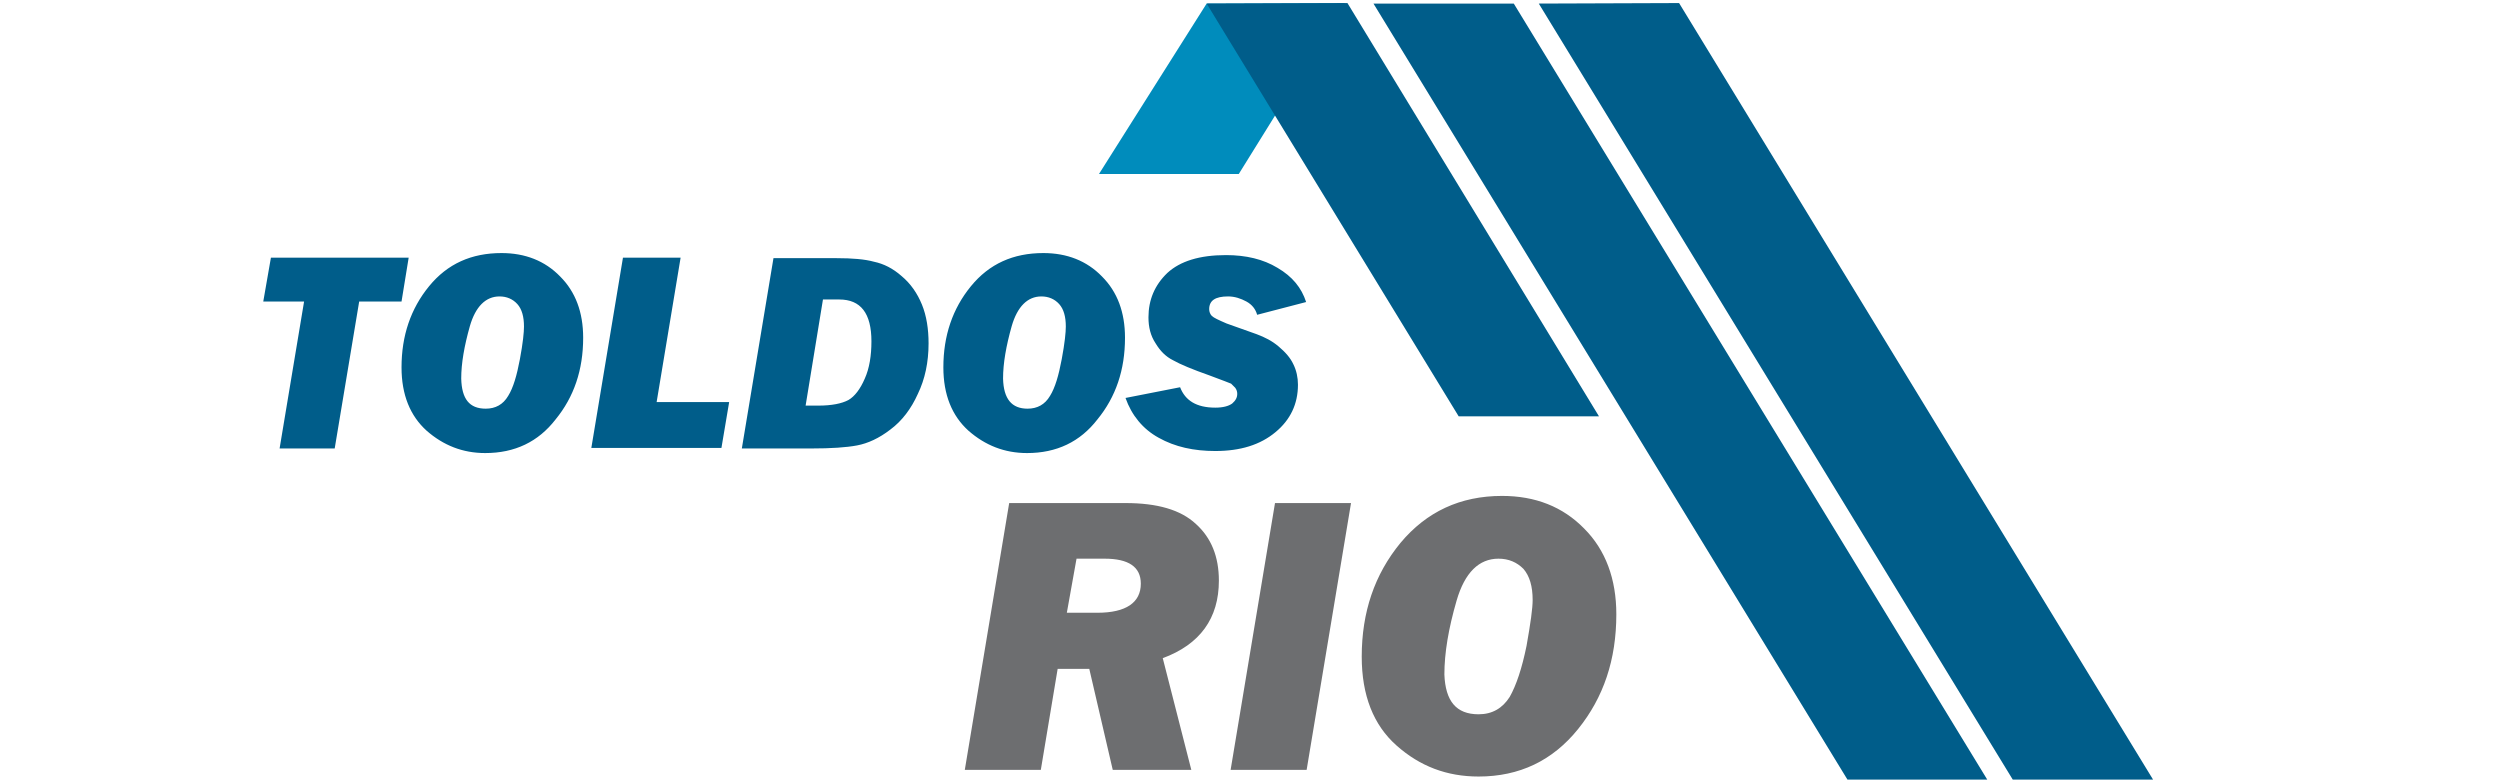 <?xml version="1.0" encoding="utf-8"?>
<!-- Generator: Adobe Illustrator 23.1.1, SVG Export Plug-In . SVG Version: 6.00 Build 0)  -->
<svg version="1.1" id="Camada_1" xmlns="http://www.w3.org/2000/svg" xmlns:xlink="http://www.w3.org/1999/xlink" x="0px" y="0px"
	 viewBox="0 0 490 153" style="enable-background:new 0 0 490 153;" xml:space="preserve">
<style type="text/css">
	.st0{fill:#008CBC;}
	.st1{fill-rule:evenodd;clip-rule:evenodd;fill:#005D8A;}
	.st2{fill:#005D8A;}
	.st3{fill:#6D6E70;}
</style>
<polygon class="st0" points="242.8,34.1 215.4,34.1 236.5,0.7 263.6,0.6 "/>
<polygon class="st1" points="394.5,152.8 301.6,0.7 329.1,0.6 422,152.8 "/>
<polygon class="st1" points="362.1,152.8 269.2,0.7 296.7,0.7 389.5,152.8 "/>
<polygon class="st1" points="285.9,81.6 236.5,0.7 264.1,0.6 313.4,81.6 "/>
<path class="st2" d="M256,59.2l-9.6,2.5c-0.3-1.1-1-2-2.1-2.6c-1.1-0.6-2.3-1-3.6-1c-2.5,0-3.7,0.8-3.7,2.5c0,0.5,0.2,1,0.5,1.3
	c0.4,0.4,1.3,0.8,2.9,1.5l5.9,2.1c1.6,0.6,3,1.3,4.3,2.4c1.3,1.1,2.3,2.2,2.9,3.5c0.6,1.2,0.9,2.6,0.9,4c0,3.8-1.5,6.9-4.4,9.3
	c-3,2.5-6.9,3.7-11.8,3.7c-4.2,0-7.9-0.8-11.1-2.6c-3.1-1.7-5.3-4.4-6.5-7.8l10.7-2.1c1,2.6,3.2,4,6.9,4c1.5,0,2.6-0.3,3.3-0.8
	c0.7-0.6,1-1.2,1-1.9c0-0.4-0.1-0.8-0.4-1.2c-0.3-0.3-0.6-0.6-0.8-0.8c-0.3-0.1-1.7-0.7-4.2-1.6c-3.4-1.2-5.8-2.2-7.2-3
	c-1.4-0.7-2.5-1.8-3.4-3.3c-1-1.5-1.4-3.2-1.4-5.1c0-3.4,1.2-6.3,3.7-8.7c2.5-2.3,6.3-3.5,11.5-3.5c3.9,0,7.3,0.8,10.1,2.5
	C253.3,54.2,255.1,56.4,256,59.2 M201.4,80.1c1.9,0,3.4-0.8,4.4-2.5c1-1.6,1.7-4,2.3-7.2c0.6-3.2,0.8-5.3,0.8-6.4
	c0-1.9-0.4-3.4-1.3-4.4c-0.9-1-2.1-1.5-3.5-1.5c-2.7,0-4.7,2-5.8,5.8c-1.1,3.9-1.7,7.3-1.7,10.3C196.7,78.2,198.3,80.1,201.4,80.1z
	 M201.3,88.8c-4.4,0-8.2-1.5-11.5-4.4c-3.2-2.9-4.9-7-4.9-12.4c0-6.2,1.8-11.5,5.4-15.9c3.6-4.4,8.3-6.5,14.2-6.5
	c4.6,0,8.5,1.5,11.5,4.6c3,3,4.5,7,4.5,12c0,6.3-1.8,11.6-5.4,16C211.7,86.6,207.1,88.8,201.3,88.8z M157.9,79.5h2.5
	c2.6,0,4.6-0.4,5.9-1.1c1.2-0.7,2.3-2.1,3.2-4.2c0.9-2,1.3-4.5,1.3-7.3c0-5.5-2.1-8.2-6.3-8.2h-3.2L157.9,79.5z M145.4,87.9
	l6.2-37.3H164c3,0,5.5,0.2,7.3,0.7c1.9,0.4,3.7,1.3,5.4,2.8c1.8,1.5,3.1,3.4,4,5.6c0.9,2.2,1.3,4.8,1.3,7.6c0,3.7-0.7,7-2.1,9.9
	c-1.3,2.9-3.1,5.3-5.4,7c-2.2,1.7-4.4,2.7-6.5,3.1c-2.1,0.4-5.1,0.6-9,0.6H145.4z M142.9,78.9l-1.5,8.9h-25.5l6.2-37.3h11.3
	l-4.7,28.3H142.9z M95.2,80.1c1.9,0,3.4-0.8,4.4-2.5c1-1.6,1.7-4,2.3-7.2c0.6-3.2,0.8-5.3,0.8-6.4c0-1.9-0.4-3.4-1.3-4.4
	c-0.9-1-2.1-1.5-3.5-1.5c-2.7,0-4.7,2-5.8,5.8c-1.1,3.9-1.7,7.3-1.7,10.3C90.5,78.2,92,80.1,95.2,80.1z M95.1,88.8
	c-4.4,0-8.2-1.5-11.5-4.4c-3.2-2.9-4.9-7-4.9-12.4c0-6.2,1.8-11.5,5.4-15.9c3.6-4.4,8.3-6.5,14.2-6.5c4.6,0,8.5,1.5,11.5,4.6
	c3,3,4.5,7,4.5,12c0,6.3-1.8,11.6-5.4,16C105.5,86.6,100.9,88.8,95.1,88.8z M70.4,59.1l-4.8,28.8H54.8l4.8-28.8h-8l1.5-8.6h27
	l-1.4,8.6H70.4z"/>
<path class="st3" d="M289.8,140c2.7,0,4.7-1.2,6.1-3.4c1.3-2.3,2.4-5.6,3.3-10c0.8-4.5,1.2-7.4,1.2-9c0-2.7-0.6-4.7-1.8-6.1
	c-1.3-1.3-2.9-2-4.9-2c-3.8,0-6.6,2.7-8.2,8.2c-1.6,5.5-2.4,10.3-2.4,14.5C283.3,137.4,285.4,140,289.8,140 M289.8,152.2
	c-6.2,0-11.5-2-16.1-6.1c-4.5-4-6.8-9.8-6.8-17.4c0-8.7,2.5-16.1,7.6-22.3c5.1-6.1,11.7-9.2,19.9-9.2c6.5,0,11.9,2.1,16.1,6.4
	c4.2,4.2,6.3,9.9,6.3,16.8c0,8.9-2.5,16.3-7.5,22.5C304.3,149.1,297.8,152.2,289.8,152.2z M264.8,98.6l-8.7,52.3h-14.9l8.7-52.3
	H264.8z M209.1,120.1h6c5.6,0,8.5-2,8.5-5.7c0-3.3-2.4-4.9-7.1-4.9h-5.5L209.1,120.1z M227.9,129l5.6,21.9h-15.4l-4.6-19.8h-6.2
	l-3.3,19.8h-14.9l8.7-52.3h22.8c6.2,0,10.8,1.3,13.8,4.1c3,2.7,4.5,6.4,4.5,11.1C238.9,121.2,235.2,126.3,227.9,129z"/>
</svg>
